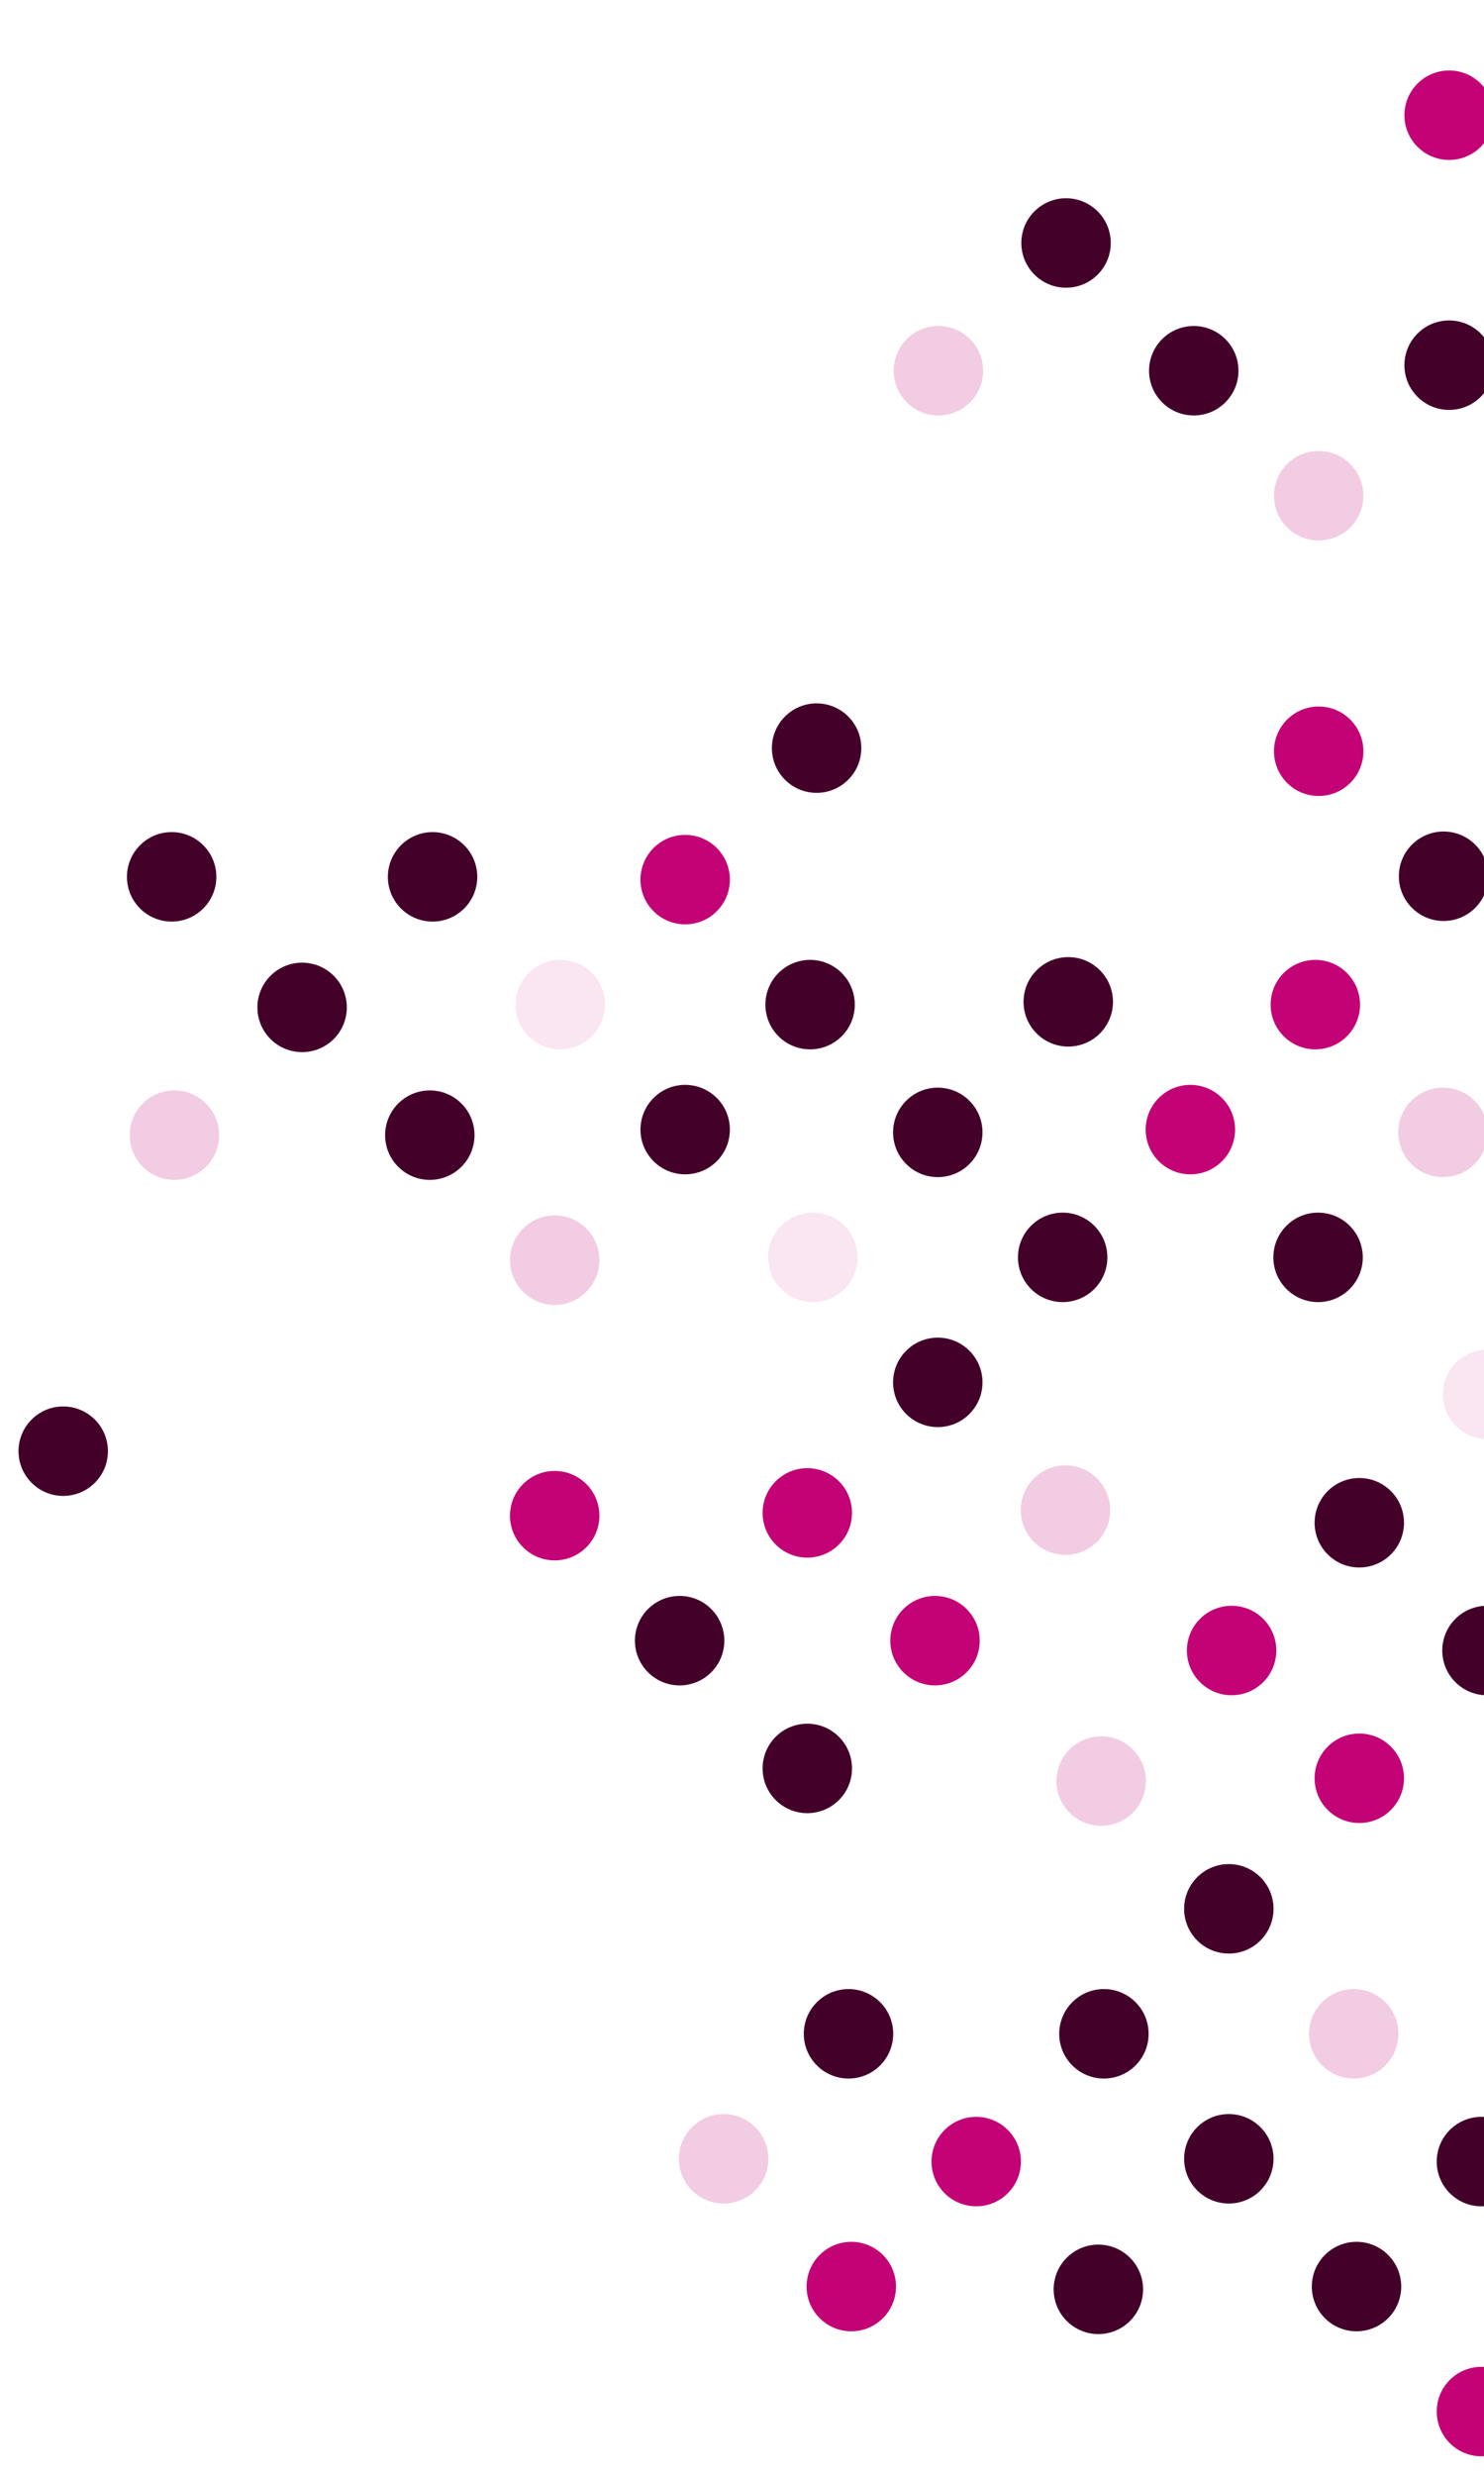 <svg width="222" height="370" viewBox="0 0 222 370" fill="none" xmlns="http://www.w3.org/2000/svg">
<path d="M201.496 154.927C204.107 152.315 204.107 148.081 201.496 145.469C198.884 142.857 194.649 142.857 192.038 145.469C189.426 148.081 189.426 152.315 192.038 154.927C194.649 157.539 198.884 157.539 201.496 154.927Z" fill="#C20275"/>
<path d="M220.593 174.029C223.205 171.417 223.205 167.182 220.593 164.571C217.981 161.959 213.746 161.959 211.135 164.571C208.523 167.182 208.523 171.417 211.135 174.029C213.746 176.641 217.981 176.641 220.593 174.029Z" fill="#C20275" fill-opacity="0.2"/>
<path d="M125.916 154.927C128.528 152.315 128.528 148.081 125.916 145.469C123.305 142.857 119.07 142.857 116.458 145.469C113.846 148.081 113.846 152.315 116.458 154.927C119.07 157.539 123.305 157.539 125.916 154.927Z" fill="#430028"/>
<path d="M183.31 60.157C185.922 57.545 185.922 53.311 183.31 50.699C180.698 48.087 176.464 48.087 173.852 50.699C171.24 53.311 171.24 57.545 173.852 60.157C176.464 62.769 180.698 62.769 183.31 60.157Z" fill="#430028"/>
<path d="M69.027 174.443C71.639 171.831 71.639 167.597 69.027 164.985C66.415 162.373 62.181 162.373 59.569 164.985C56.957 167.597 56.957 171.831 59.569 174.443C62.181 177.055 66.415 177.055 69.027 174.443Z" fill="#430028"/>
<path d="M182.804 173.613C185.415 171.001 185.415 166.767 182.804 164.155C180.192 161.543 175.957 161.543 173.345 164.155C170.734 166.767 170.734 171.001 173.345 173.613C175.957 176.225 180.192 176.225 182.804 173.613Z" fill="#C20275"/>
<path d="M126.889 116.578C129.501 113.967 129.501 109.732 126.889 107.12C124.277 104.508 120.043 104.508 117.431 107.12C114.819 109.732 114.819 113.967 117.431 116.578C120.043 119.19 124.277 119.19 126.889 116.578Z" fill="#430028"/>
<path d="M88.543 154.927C91.155 152.315 91.155 148.081 88.543 145.469C85.931 142.857 81.697 142.857 79.085 145.469C76.473 148.081 76.473 152.315 79.085 154.927C81.697 157.539 85.931 157.539 88.543 154.927Z" fill="#C20275" fill-opacity="0.1"/>
<path d="M145.108 60.157C147.72 57.545 147.72 53.311 145.108 50.699C142.496 48.087 138.262 48.087 135.65 50.699C133.038 53.311 133.038 57.545 135.65 60.157C138.262 62.769 142.496 62.769 145.108 60.157Z" fill="#C20275" fill-opacity="0.2"/>
<path d="M30.82 174.443C33.432 171.831 33.432 167.597 30.82 164.985C28.208 162.373 23.974 162.373 21.362 164.985C18.75 167.597 18.75 171.831 21.362 174.443C23.974 177.055 28.208 177.055 30.82 174.443Z" fill="#C20275" fill-opacity="0.2"/>
<path d="M201.907 192.715C204.519 190.103 204.519 185.869 201.907 183.257C199.295 180.645 195.061 180.645 192.449 183.257C189.837 185.869 189.837 190.103 192.449 192.715C195.061 195.327 199.295 195.327 201.907 192.715Z" fill="#430028"/>
<path d="M221.513 59.328C224.125 56.716 224.125 52.481 221.513 49.869C218.901 47.258 214.667 47.258 212.055 49.869C209.443 52.481 209.443 56.716 212.055 59.328C214.667 61.939 218.901 61.939 221.513 59.328Z" fill="#430028"/>
<path d="M107.229 173.613C109.84 171.001 109.84 166.767 107.229 164.155C104.617 161.543 100.382 161.543 97.77 164.155C95.159 166.767 95.159 171.001 97.77 173.613C100.382 176.225 104.617 176.225 107.229 173.613Z" fill="#430028"/>
<path d="M164.536 154.512C167.148 151.9 167.148 147.665 164.536 145.054C161.924 142.442 157.69 142.442 155.078 145.054C152.466 147.665 152.466 151.9 155.078 154.512C157.69 157.123 161.924 157.123 164.536 154.512Z" fill="#430028"/>
<path d="M69.439 135.825C72.051 133.214 72.051 128.979 69.439 126.367C66.828 123.755 62.593 123.755 59.981 126.367C57.369 128.979 57.369 133.214 59.981 135.825C62.593 138.437 66.828 138.437 69.439 135.825Z" fill="#430028"/>
<path d="M30.408 135.824C33.02 133.212 33.02 128.978 30.408 126.366C27.796 123.754 23.561 123.754 20.95 126.366C18.338 128.978 18.338 133.212 20.95 135.824C23.561 138.436 27.796 138.436 30.408 135.824Z" fill="#430028"/>
<path d="M221.513 21.954C224.125 19.342 224.125 15.107 221.513 12.496C218.901 9.884 214.667 9.884 212.055 12.496C209.443 15.107 209.443 19.342 212.055 21.954C214.667 24.566 218.901 24.566 221.513 21.954Z" fill="#C20275"/>
<path d="M107.229 136.239C109.84 133.628 109.84 129.393 107.229 126.781C104.617 124.17 100.382 124.17 97.77 126.781C95.159 129.393 95.159 133.628 97.77 136.239C100.382 138.851 104.617 138.851 107.229 136.239Z" fill="#C20275"/>
<path d="M164.206 41.056C166.818 38.444 166.818 34.209 164.206 31.598C161.594 28.986 157.36 28.986 154.748 31.598C152.136 34.209 152.136 38.444 154.748 41.056C157.36 43.668 161.594 43.668 164.206 41.056Z" fill="#430028"/>
<path d="M49.924 155.342C52.535 152.73 52.535 148.496 49.924 145.884C47.312 143.272 43.077 143.272 40.465 145.884C37.854 148.496 37.854 152.73 40.465 155.342C43.077 157.954 47.312 157.954 49.924 155.342Z" fill="#430028"/>
<path d="M14.187 221.691C16.799 219.079 16.799 214.845 14.187 212.233C11.575 209.621 7.341 209.621 4.729 212.233C2.117 214.845 2.117 219.079 4.729 221.691C7.341 224.303 11.575 224.303 14.187 221.691Z" fill="#430028"/>
<path d="M163.7 192.715C166.312 190.103 166.312 185.869 163.7 183.257C161.088 180.645 156.853 180.645 154.242 183.257C151.63 185.869 151.63 190.103 154.242 192.715C156.853 195.327 161.088 195.327 163.7 192.715Z" fill="#430028"/>
<path d="M125.499 230.918C128.11 228.307 128.11 224.072 125.499 221.46C122.887 218.848 118.652 218.848 116.04 221.46C113.429 224.072 113.429 228.307 116.04 230.918C118.652 233.53 122.887 233.53 125.499 230.918Z" fill="#C20275"/>
<path d="M144.602 250.02C147.214 247.408 147.214 243.174 144.602 240.562C141.99 237.95 137.756 237.95 135.144 240.562C132.532 243.174 132.532 247.408 135.144 250.02C137.756 252.632 141.99 252.632 144.602 250.02Z" fill="#C20275"/>
<path d="M126.329 192.715C128.94 190.103 128.94 185.869 126.329 183.257C123.717 180.645 119.482 180.645 116.871 183.257C114.259 185.869 114.259 190.103 116.871 192.715C119.482 195.327 123.717 195.327 126.329 192.715Z" fill="#C20275" fill-opacity="0.1"/>
<path d="M145.018 211.402C147.63 208.79 147.63 204.556 145.018 201.944C142.407 199.332 138.172 199.332 135.56 201.944C132.948 204.556 132.948 208.79 135.56 211.402C138.172 214.014 142.407 214.014 145.018 211.402Z" fill="#430028"/>
<path d="M164.118 230.503C166.73 227.892 166.73 223.657 164.118 221.045C161.506 218.433 157.272 218.433 154.66 221.045C152.048 223.657 152.048 227.892 154.66 230.503C157.272 233.115 161.506 233.115 164.118 230.503Z" fill="#C20275" fill-opacity="0.2"/>
<path d="M201.999 117.048C204.611 114.436 204.611 110.201 201.999 107.59C199.387 104.978 195.153 104.978 192.541 107.59C189.929 110.201 189.929 114.436 192.541 117.048C195.153 119.66 199.387 119.66 201.999 117.048Z" fill="#C20275"/>
<path d="M87.709 231.332C90.321 228.721 90.321 224.486 87.709 221.874C85.097 219.263 80.863 219.263 78.251 221.874C75.639 224.486 75.639 228.721 78.251 231.332C80.863 233.944 85.097 233.944 87.709 231.332Z" fill="#C20275"/>
<path d="M220.683 135.735C223.295 133.123 223.295 128.888 220.683 126.276C218.071 123.665 213.837 123.665 211.225 126.276C208.613 128.888 208.613 133.123 211.225 135.735C213.837 138.346 218.071 138.346 220.683 135.735Z" fill="#430028"/>
<path d="M106.399 250.02C109.011 247.408 109.011 243.174 106.399 240.562C103.787 237.95 99.553 237.95 96.941 240.562C94.329 243.174 94.329 247.408 96.941 250.02C99.553 252.632 103.787 252.632 106.399 250.02Z" fill="#430028"/>
<path d="M125.499 269.122C128.11 266.51 128.11 262.276 125.499 259.664C122.887 257.052 118.652 257.052 116.04 259.664C113.429 262.276 113.429 266.51 116.04 269.122C118.652 271.734 122.887 271.734 125.499 269.122Z" fill="#430028"/>
<path d="M145.018 174.029C147.63 171.417 147.63 167.182 145.018 164.571C142.407 161.959 138.172 161.959 135.56 164.571C132.948 167.182 132.948 171.417 135.56 174.029C138.172 176.641 142.407 176.641 145.018 174.029Z" fill="#430028"/>
<path d="M201.999 78.844C204.611 76.233 204.611 71.998 201.999 69.386C199.387 66.775 195.153 66.775 192.541 69.386C189.929 71.998 189.929 76.233 192.541 78.844C195.153 81.456 199.387 81.456 201.999 78.844Z" fill="#C20275" fill-opacity="0.2"/>
<path d="M87.709 193.129C90.321 190.517 90.321 186.283 87.709 183.671C85.097 181.059 80.863 181.059 78.251 183.671C75.639 186.283 75.639 190.517 78.251 193.129C80.863 195.741 85.097 195.741 87.709 193.129Z" fill="#C20275" fill-opacity="0.2"/>
<path d="M122.623 337.129C120.011 339.741 120.011 343.976 122.623 346.587C125.234 349.199 129.469 349.199 132.081 346.587C134.692 343.976 134.692 339.741 132.081 337.129C129.469 334.517 125.234 334.517 122.623 337.129Z" fill="#C20275"/>
<path d="M103.523 318.027C100.911 320.639 100.911 324.873 103.523 327.485C106.135 330.097 110.369 330.097 112.981 327.485C115.593 324.873 115.593 320.639 112.981 318.027C110.369 315.415 106.135 315.415 103.523 318.027Z" fill="#C20275" fill-opacity="0.2"/>
<path d="M217.805 203.741C215.193 206.353 215.193 210.587 217.805 213.199C220.417 215.811 224.651 215.811 227.263 213.199C229.875 210.587 229.875 206.353 227.263 203.741C224.651 201.129 220.417 201.129 217.805 203.741Z" fill="#C20275" fill-opacity="0.1"/>
<path d="M198.201 337.129C195.59 339.741 195.59 343.976 198.201 346.587C200.813 349.199 205.048 349.199 207.659 346.587C210.271 343.976 210.271 339.741 207.659 337.129C205.048 334.517 200.813 334.517 198.201 337.129Z" fill="#430028"/>
<path d="M141.308 318.442C138.696 321.054 138.696 325.289 141.308 327.9C143.92 330.512 148.154 330.512 150.766 327.9C153.378 325.289 153.378 321.054 150.766 318.442C148.154 315.83 143.92 315.83 141.308 318.442Z" fill="#C20275"/>
<path d="M122.205 299.34C119.593 301.952 119.593 306.186 122.205 308.798C124.816 311.41 129.051 311.41 131.663 308.798C134.274 306.186 134.274 301.952 131.663 299.34C129.051 296.728 124.816 296.728 122.205 299.34Z" fill="#430028"/>
<path d="M216.887 318.442C214.275 321.054 214.275 325.289 216.887 327.9C219.498 330.512 223.733 330.512 226.345 327.9C228.957 325.289 228.957 321.054 226.345 318.442C223.733 315.83 219.498 315.83 216.887 318.442Z" fill="#430028"/>
<path d="M159.582 337.545C156.97 340.156 156.97 344.391 159.582 347.003C162.194 349.614 166.428 349.614 169.04 347.003C171.652 344.391 171.652 340.156 169.04 337.545C166.428 334.933 162.194 334.933 159.582 337.545Z" fill="#430028"/>
<path d="M216.887 355.816C214.275 358.428 214.275 362.663 216.887 365.275C219.498 367.886 223.733 367.886 226.345 365.275C228.957 362.663 228.957 358.428 226.345 355.816C223.733 353.205 219.498 353.205 216.887 355.816Z" fill="#C20275"/>
<path d="M160.412 299.34C157.8 301.952 157.8 306.186 160.412 308.798C163.024 311.41 167.258 311.41 169.87 308.798C172.482 306.186 172.482 301.952 169.87 299.34C167.258 296.728 163.024 296.728 160.412 299.34Z" fill="#430028"/>
<path d="M198.617 261.137C196.006 263.748 196.006 267.983 198.617 270.595C201.229 273.206 205.464 273.206 208.075 270.595C210.687 267.983 210.687 263.748 208.075 261.137C205.464 258.525 201.229 258.525 198.617 261.137Z" fill="#C20275"/>
<path d="M179.514 242.035C176.902 244.647 176.902 248.882 179.514 251.493C182.125 254.105 186.36 254.105 188.972 251.493C191.584 248.882 191.584 244.647 188.972 242.035C186.36 239.423 182.125 239.423 179.514 242.035Z" fill="#C20275"/>
<path d="M197.783 299.34C195.171 301.952 195.171 306.186 197.783 308.798C200.395 311.41 204.629 311.41 207.241 308.798C209.853 306.186 209.853 301.952 207.241 299.34C204.629 296.728 200.395 296.728 197.783 299.34Z" fill="#C20275" fill-opacity="0.2"/>
<path d="M179.097 280.653C176.486 283.265 176.486 287.499 179.097 290.111C181.709 292.723 185.944 292.723 188.555 290.111C191.167 287.499 191.167 283.265 188.555 280.653C185.944 278.041 181.709 278.041 179.097 280.653Z" fill="#430028"/>
<path d="M159.998 261.552C157.386 264.163 157.386 268.398 159.998 271.01C162.61 273.621 166.844 273.621 169.456 271.01C172.068 268.398 172.068 264.163 169.456 261.552C166.844 258.94 162.61 258.94 159.998 261.552Z" fill="#C20275" fill-opacity="0.2"/>
<path d="M217.717 242.035C215.105 244.647 215.105 248.882 217.717 251.493C220.329 254.105 224.564 254.105 227.175 251.493C229.787 248.882 229.787 244.647 227.175 242.035C224.564 239.423 220.329 239.423 217.717 242.035Z" fill="#430028"/>
<path d="M198.617 222.933C196.006 225.545 196.006 229.779 198.617 232.391C201.229 235.003 205.464 235.003 208.075 232.391C210.687 229.779 210.687 225.545 208.075 222.933C205.464 220.321 201.229 220.321 198.617 222.933Z" fill="#430028"/>
<path d="M179.097 318.027C176.486 320.639 176.486 324.873 179.097 327.485C181.709 330.097 185.944 330.097 188.555 327.485C191.167 324.873 191.167 320.639 188.555 318.027C185.944 315.415 181.709 315.415 179.097 318.027Z" fill="#430028"/>
</svg>
